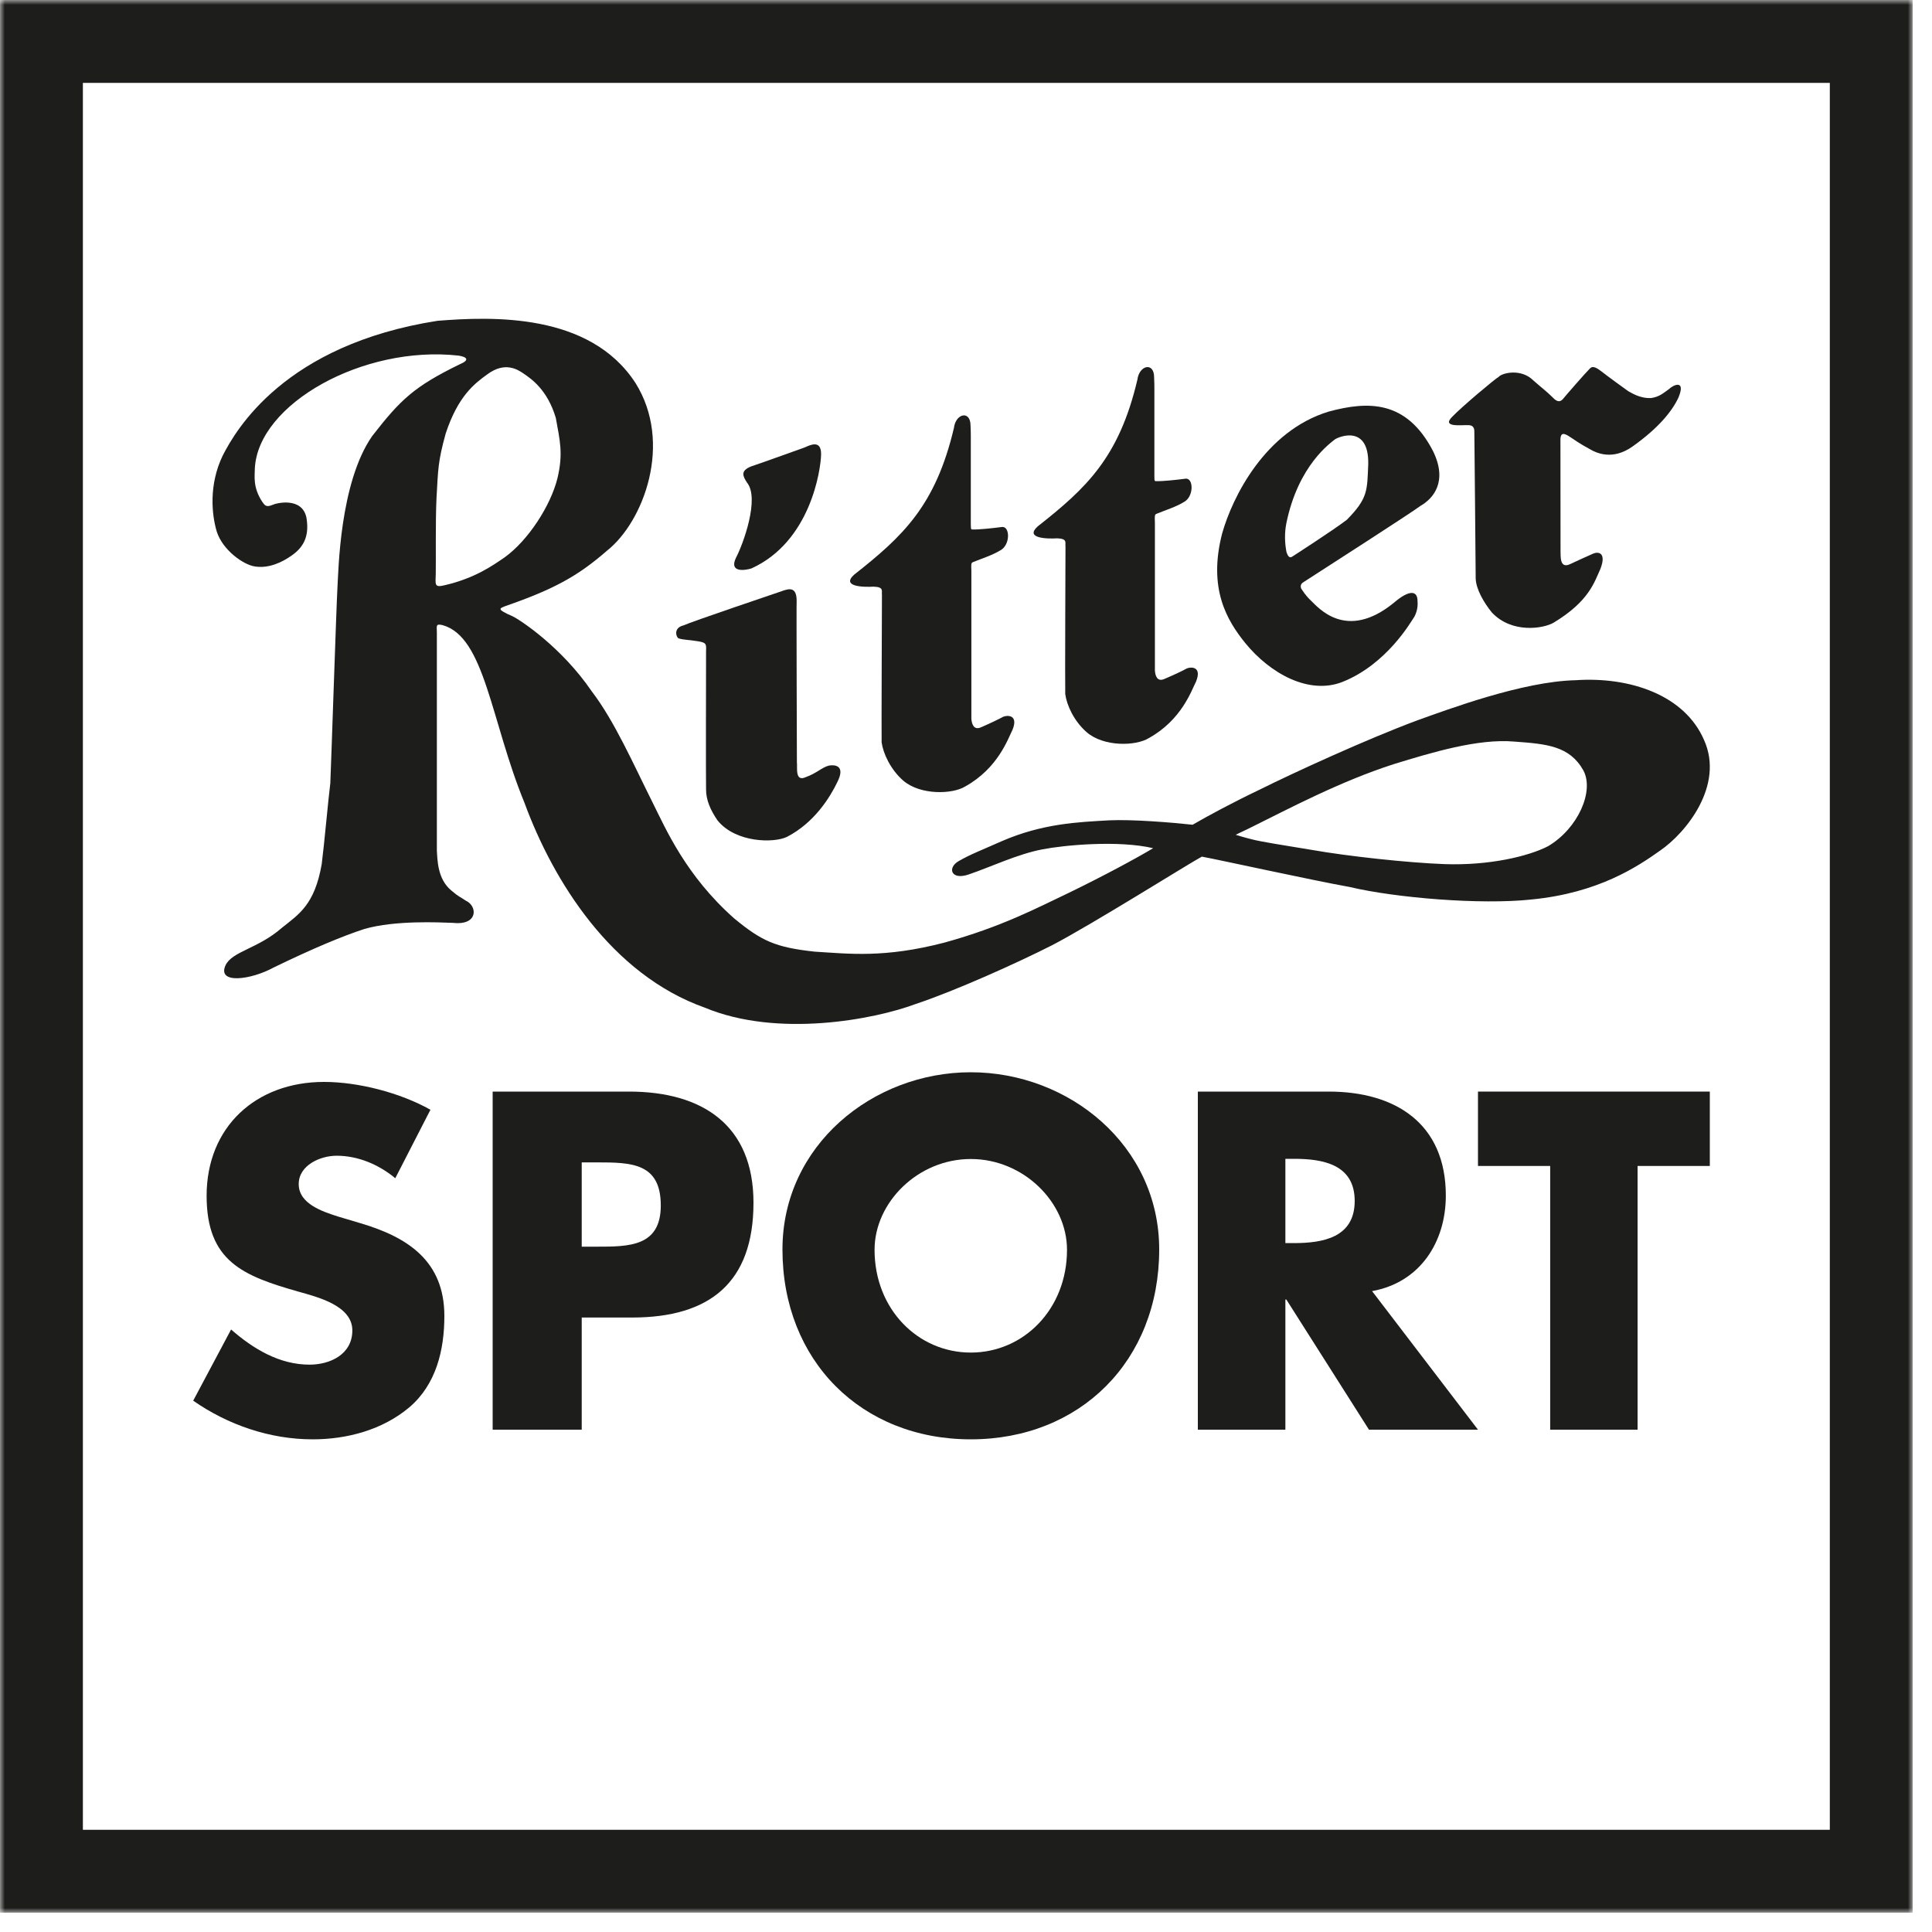 <?xml version="1.0" encoding="UTF-8"?>
<svg width="200px" height="200px" viewBox="0 0 200 200" version="1.1" xmlns="http://www.w3.org/2000/svg" xmlns:xlink="http://www.w3.org/1999/xlink">
    <!-- Generator: Sketch 53.2 (72643) - https://sketchapp.com -->
    <title>Ritter Sport</title>
    <desc>Created with Sketch.</desc>
    <defs>
        <polygon id="path-1" points="0 198 198 198 198 0 0 0"></polygon>
    </defs>
    <g id="Ritter-Sport" stroke="none" stroke-width="1" fill="none" fill-rule="evenodd">
        <g id="Group-24">
            <path d="M133.159,54.187 C134.394,48.104 137.805,45.815 138.189,45.485 C138.713,45.143 141.712,44.004 141.64,48.041 C141.522,50.775 141.635,51.566 139.419,53.813 C137.918,54.955 133.738,57.642 133.738,57.642 C133.491,57.787 133.321,57.586 133.178,57.16 C132.997,56.238 132.96,55.196 133.159,54.187 M138.963,70.595 C143.562,68.767 146.054,64.364 146.334,63.969 C146.503,63.735 146.823,63.053 146.742,62.223 C146.747,61.179 145.968,60.966 144.303,62.389 C139.343,66.445 136.425,62.85 135.684,62.15 C135.498,61.977 135.149,61.626 134.748,61.003 C134.611,60.807 134.57,60.462 134.959,60.249 C137.103,58.866 146.205,53.017 147.031,52.378 C148.356,51.624 149.917,49.867 148.331,46.665 C145.589,41.41 141.64,41.504 137.55,42.606 C130.957,44.612 127.578,51.465 126.52,55.21 C125.026,60.966 127.043,64.25 128.898,66.555 C131.49,69.738 135.498,71.948 138.963,70.595" id="Fill-1" fill="#1D1D1B"></path>
            <path d="M151.997,44.012 C152.656,44.012 152.624,44.539 152.624,44.754 C152.624,44.754 152.763,58.869 152.763,59.898 C152.804,60.995 153.604,62.383 154.44,63.408 C156.513,65.609 159.757,65.073 160.812,64.47 C164.519,62.237 165.045,60.249 165.671,58.901 C166.339,57.167 165.428,57.095 164.938,57.305 C164.279,57.592 163.509,57.945 162.591,58.372 C161.404,58.977 161.577,57.483 161.546,57.061 L161.536,45.525 C161.536,44.502 162.213,45.035 162.664,45.319 C162.958,45.509 163.459,45.89 164.519,46.462 C166.53,47.686 168.198,46.776 168.954,46.252 C171.736,44.292 173.137,42.5 173.761,41.138 C174.531,39.26 173.231,39.826 172.773,40.279 C172.123,40.736 171.798,41.066 170.927,41.205 C169.715,41.26 168.866,40.641 168.563,40.5 C168.351,40.353 166.195,38.789 165.742,38.418 C164.767,37.663 164.649,38.115 164.393,38.355 C164.252,38.466 162.063,40.964 161.769,41.336 C161.475,41.648 161.158,41.597 160.732,41.138 C159.971,40.399 159.798,40.32 158.752,39.401 C157.449,38.087 155.456,38.621 155.144,39.013 C154.797,39.189 151.335,42.094 150.316,43.16 C149.195,44.292 151.366,43.973 151.997,44.012" id="Fill-3" fill="#1D1D1B"></path>
            <path d="M109.446,55.728 C110.543,55.763 110.241,56.193 110.299,56.589 C110.299,56.935 110.241,70.99 110.274,71.849 C110.428,72.99 111.158,74.627 112.489,75.796 C114.278,77.339 117.59,77.229 118.912,76.416 C122.325,74.528 123.342,71.478 123.815,70.551 C124.448,68.98 123.288,69.015 122.858,69.198 C122.488,69.412 121.438,69.905 120.57,70.271 C119.77,70.647 119.588,69.905 119.555,69.412 L119.555,54.096 C119.529,53.445 119.511,53.26 119.733,53.185 C120.757,52.769 121.653,52.506 122.554,51.973 C123.625,51.403 123.562,49.411 122.699,49.557 C121.836,49.672 120.322,49.834 119.712,49.806 C119.433,49.867 119.529,49.557 119.501,49.315 L119.501,40.174 C119.501,39.925 119.501,39.712 119.473,39.054 C119.473,37.45 117.934,37.791 117.742,39.305 C115.841,47.394 112.428,50.548 107.418,54.497 C106.056,55.728 108.367,55.793 109.446,55.728" id="Fill-5" fill="#1D1D1B"></path>
            <path d="M90.436,60.731 C91.547,60.764 91.241,61.196 91.299,61.595 C91.299,61.936 91.241,75.988 91.266,76.852 C91.428,77.991 92.167,79.631 93.488,80.798 C95.281,82.341 98.592,82.226 99.909,81.42 C103.32,79.525 104.342,76.484 104.812,75.556 C105.453,73.985 104.284,74.016 103.853,74.199 C103.475,74.41 102.439,74.906 101.585,75.277 C100.781,75.65 100.594,74.906 100.556,74.41 L100.556,59.092 C100.533,58.448 100.507,58.267 100.734,58.187 C101.754,57.772 102.659,57.506 103.547,56.978 C104.63,56.403 104.557,54.407 103.694,54.557 C102.836,54.67 101.323,54.836 100.713,54.81 C100.433,54.865 100.533,54.559 100.498,54.31 L100.498,45.17 C100.498,44.928 100.498,44.708 100.47,44.057 C100.47,42.449 98.927,42.791 98.749,44.306 C96.839,52.394 93.422,55.546 88.414,59.496 C87.062,60.731 89.363,60.794 90.436,60.731" id="Fill-7" fill="#1D1D1B"></path>
            <path d="M100.495,140.018 C95.026,140.018 90.534,135.528 90.534,129.379 C90.534,124.47 95.026,119.98 100.495,119.98 C105.964,119.98 110.456,124.47 110.456,129.379 C110.456,135.528 105.964,140.018 100.495,140.018 M100.495,111 C90.35,111 81,118.564 81,129.344 C81,140.868 89.173,149 100.495,149 C111.813,149 120,140.868 120,129.344 C120,118.564 110.647,111 100.495,111" id="Fill-9" fill="#1D1D1B"></path>
            <path d="M61.768,129.055 L60.22,129.055 L60.22,120.33 L61.768,120.33 C65.344,120.33 68.404,120.374 68.404,124.789 C68.404,129.055 65.107,129.055 61.768,129.055 M65.107,113 L51,113 L51,148 L60.22,148 L60.22,136.39 L65.436,136.39 C73.479,136.39 78,132.766 78,124.509 C78,116.478 72.724,113 65.107,113" id="Fill-11" fill="#1D1D1B"></path>
            <path d="M133.945,128.685 L133.062,128.685 L133.062,119.96 L133.945,119.96 C136.912,119.96 140.238,120.515 140.238,124.323 C140.238,128.13 136.912,128.685 133.945,128.685 M149.671,123.768 C149.671,116.295 144.441,113 137.55,113 L124,113 L124,148 L133.062,148 L133.062,134.527 L133.161,134.527 L141.716,148 L153,148 L142.036,133.655 C146.993,132.766 149.671,128.59 149.671,123.768" id="Fill-13" fill="#1D1D1B"></path>
            <polygon id="Fill-15" fill="#1D1D1B" points="153 120.7 160.474 120.7 160.474 148 169.522 148 169.522 120.7 177 120.7 177 113 153 113"></polygon>
            <path d="M50.419,38.772 C52.267,37.386 53.58,38.244 54.224,38.687 C54.976,39.206 56.664,40.323 57.538,43.264 C57.956,45.601 58.318,46.931 57.712,49.49 C57.019,52.323 54.681,55.945 52.239,57.698 C51.061,58.504 49.169,59.865 46.017,60.586 C44.925,60.859 45.087,60.484 45.11,59.39 C45.138,58.534 45.069,53.906 45.187,51.558 C45.359,48.57 45.324,47.821 46.142,44.864 C47.425,40.984 49.132,39.704 50.419,38.772 M129.716,85.546 C133.199,83.829 138.693,80.897 144.289,79.101 C148.206,77.9 153.002,76.437 156.771,76.769 C160.073,77.012 162.487,77.198 163.913,79.761 C165.052,81.894 163.362,85.764 160.254,87.6 C158.211,88.655 154.145,89.612 149.561,89.454 C145.715,89.315 139.414,88.62 135.903,87.999 C132.793,87.493 130.465,87.118 129.644,86.9 C128.869,86.715 127.923,86.42 127.923,86.42 C128.399,86.165 128.774,86.026 129.716,85.546 M26.381,58.639 C27.784,58.866 29.19,58.24 30.263,57.457 C31.609,56.495 32.007,55.264 31.72,53.574 C31.268,51.435 28.624,52.056 28.183,52.276 C27.499,52.557 27.395,52.265 27.151,51.949 C26.145,50.424 26.381,49.249 26.381,48.493 C26.711,41.802 37.61,35.711 47.478,36.814 C48.371,36.955 48.633,37.282 47.592,37.711 C42.859,40.019 41.46,41.371 38.533,45.135 C35.154,49.975 35.041,59.142 34.932,60.836 C34.818,62.797 34.257,79.84 34.194,81.08 C33.972,82.825 33.577,87.329 33.302,89.466 C32.564,93.68 30.934,94.642 29.19,96.039 C26.697,98.225 24.034,98.471 23.346,99.929 C22.453,101.906 25.978,101.445 28.346,100.147 C32.399,98.181 35.486,96.892 37.74,96.162 C40.901,95.256 45.449,95.481 46.917,95.536 C49.512,95.817 49.449,93.786 48.209,93.23 C47.652,92.838 47.543,92.894 46.697,92.164 C45.282,90.979 45.287,89.009 45.224,88.054 L45.224,65.446 C45.196,64.702 45.143,64.572 45.799,64.709 C50.205,65.912 50.804,74.613 54.292,83.101 C57.267,91.209 63.292,100.879 72.967,104.314 C80.509,107.459 90.542,105.536 94.83,103.92 C98.883,102.571 105.275,99.699 108.93,97.84 C113.039,95.706 123.234,89.294 124.417,88.678 C126.216,89.009 135.669,91.093 139.718,91.821 C144.452,92.947 153.283,93.68 158.519,93.117 C165.5,92.442 169.549,89.686 171.854,88.054 C174.558,86.2 178.496,81.305 176.416,76.637 C174.419,71.95 168.73,70.031 163.104,70.416 C157.631,70.538 149.913,73.431 146.761,74.555 C141.476,76.516 133.763,80.065 130.486,81.701 C127.483,83.138 125.168,84.392 123.457,85.377 C121.309,85.143 117.246,84.807 114.82,84.921 C111.59,85.104 107.926,85.247 103.691,87.083 C101.557,88.036 100.532,88.402 99.248,89.137 C98.037,89.828 98.445,91.151 100.275,90.525 C102.55,89.753 105.365,88.402 107.926,87.922 C110.126,87.493 115.739,86.953 119.375,87.804 C117.715,88.805 114.261,90.671 110.611,92.442 C107.399,93.958 103.763,95.921 97.756,97.581 C91.506,99.201 87.886,98.728 84.34,98.515 C80.231,98.072 78.823,97.393 76.01,95.08 C71.001,90.646 68.923,85.808 67.569,83.101 C65.597,79.17 63.631,74.667 61.263,71.575 C58.146,67.001 53.865,64.185 53.07,63.8 C51.351,63.056 51.706,62.992 52.32,62.741 C57.327,61.001 59.809,59.649 62.842,57.002 C66.611,54.026 69.704,45.872 65.769,39.623 C61.045,32.371 50.952,32.758 45.287,33.21 C29.466,35.687 24.405,44.516 23.056,47.161 C21.592,50.197 21.919,53.294 22.441,55.037 C23.056,56.951 25.194,58.467 26.381,58.639" id="Fill-17" fill="#1D1D1B"></path>
            <mask id="mask-2" fill="white">
                <use xlink:href="#path-1"></use>
            </mask>
            <g id="Clip-20"></g>
            <path d="M8.58,189.42 L189.422,189.42 L189.422,8.58 L8.58,8.58 L8.58,189.42 Z M0,198 L198,198 L198,0 L0,0 L0,198 Z" id="Fill-19" fill="#1D1D1B" mask="url(#mask-2)"></path>
            <path d="M77.783,58.845 C83.907,56.071 84.962,48.64 84.999,47.058 C85.032,45.468 83.849,46.077 83.316,46.313 C83.316,46.313 78.635,47.998 77.783,48.274 C76.57,48.745 76.93,49.323 77.328,49.958 C78.667,51.576 76.93,56.347 76.178,57.76 C75.455,59.311 77.129,59.047 77.783,58.845" id="Fill-21" fill="#1D1D1B" mask="url(#mask-2)"></path>
            <path d="M42.365,145.692 C45.164,143.315 46,139.73 46,136.231 C46,130.544 42.22,128.077 37.323,126.629 L34.977,125.93 C33.399,125.421 30.923,124.625 30.923,122.578 C30.923,120.617 33.164,119.641 34.842,119.641 C37.091,119.641 39.232,120.57 40.919,121.969 L44.559,114.881 C41.424,113.117 37.091,112 33.541,112 C26.491,112 21.389,116.66 21.389,123.788 C21.389,130.591 25.176,132.084 30.923,133.718 C32.882,134.271 36.474,135.16 36.474,137.723 C36.474,140.197 34.19,141.268 32.04,141.268 C28.914,141.268 26.205,139.626 23.922,137.628 L20,144.997 C23.596,147.506 27.937,149 32.373,149 C35.917,149 39.602,148.02 42.365,145.692" id="Fill-22" fill="#1D1D1B" mask="url(#mask-2)"></path>
            <path d="M70.257,66.087 C70.788,66.251 71.258,66.221 72.225,66.379 C73.091,66.516 73.129,66.646 73.091,67.37 C73.091,67.37 73.063,81.161 73.091,81.715 C73.091,82.805 73.525,83.829 74.275,84.923 C76.146,87.26 80.128,87.287 81.464,86.633 C84.349,85.146 85.96,82.455 86.661,81.001 C87.593,79.189 86.366,79.159 85.823,79.249 C85.118,79.416 84.486,80.073 83.441,80.437 C82.252,81.001 82.57,79.416 82.495,78.894 C82.495,78.298 82.436,62.194 82.469,62.194 C82.469,60.477 81.395,61.048 80.69,61.278 C80.69,61.278 71.52,64.375 70.755,64.741 C69.649,65.003 70.017,66.019 70.257,66.087" id="Fill-23" fill="#1D1D1B" mask="url(#mask-2)"></path>
        </g>
    </g>
</svg>